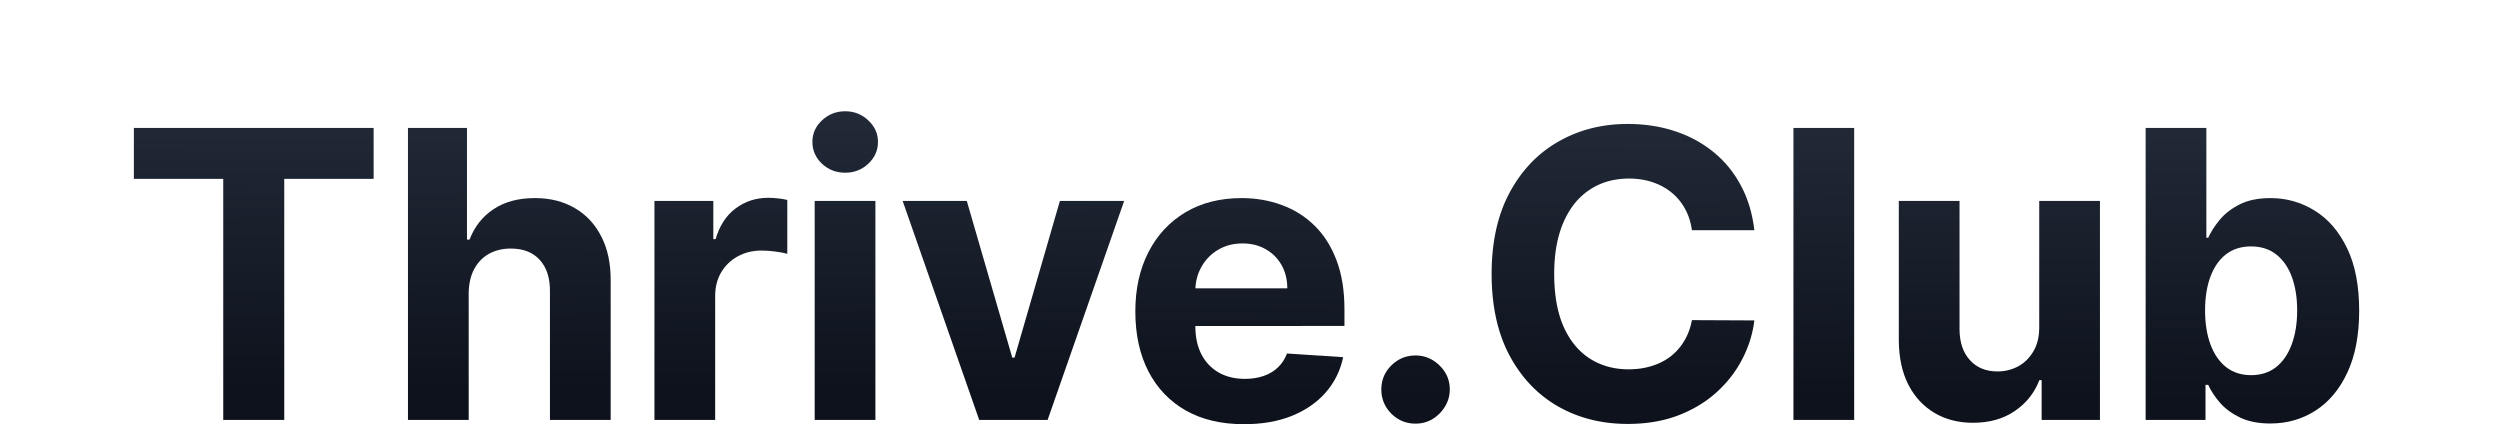 <svg xmlns="http://www.w3.org/2000/svg" width="1438" height="244" fill="none" viewBox="0 0 1438 244"><path fill="url(#a)" d="M77 102.87V73.594h137.914v29.276h-51.41v138.67H128.41V102.87z"/><path fill="url(#b)" d="M269.591 168.72v72.82h-34.93V73.595h33.946v64.209h1.476q4.263-11.152 13.775-17.467 9.511-6.396 23.86-6.396 13.119 0 22.876 5.74 9.84 5.658 15.251 16.319 5.494 10.578 5.412 25.339v80.201h-34.93v-73.968q.082-11.644-5.903-18.123-5.904-6.479-16.563-6.479-7.134 0-12.627 3.035-5.412 3.034-8.527 8.856-3.035 5.74-3.116 13.859"/><path fill="url(#c)" d="M376.436 241.54V115.581H410.3v21.977h1.312q3.444-11.727 11.561-17.713 8.118-6.068 18.694-6.068 2.625 0 5.658.328 3.034.327 5.33.902v30.998q-2.46-.738-6.806-1.313-4.346-.574-7.953-.574-7.708 0-13.775 3.363-5.986 3.28-9.512 9.184-3.443 5.904-3.443 13.613v71.262z"/><path fill="url(#d)" d="M468.605 241.54V115.581h34.929V241.54zm17.547-142.196q-7.79 0-13.365-5.166-5.494-5.249-5.494-12.547 0-7.217 5.494-12.383Q478.362 64 486.152 64q7.789 0 13.283 5.248 5.575 5.166 5.575 12.383 0 7.299-5.575 12.547-5.494 5.166-13.283 5.166"/><path fill="url(#e)" d="M646.621 115.581 602.59 241.54h-39.357l-44.03-125.959H556.1l26.156 90.123h1.312l26.074-90.123z"/><path fill="url(#f)" d="M715.524 244q-19.432 0-33.454-7.872-13.938-7.955-21.482-22.47-7.543-14.597-7.543-34.524 0-19.435 7.543-34.113 7.543-14.68 21.237-22.88 13.774-8.2 32.305-8.2 12.464 0 23.204 4.018 10.824 3.936 18.859 11.891 8.118 7.954 12.627 20.009 4.51 11.973 4.51 28.045v9.595H666.984V165.85h73.466q0-7.545-3.28-13.367t-9.101-9.103q-5.739-3.362-13.365-3.362-7.953 0-14.103 3.69-6.067 3.609-9.511 9.759-3.444 6.069-3.526 13.531v20.583q0 9.348 3.444 16.155 3.525 6.806 9.921 10.496t15.169 3.691q5.821 0 10.659-1.641 4.838-1.64 8.282-4.92t5.247-8.036l32.306 2.132q-2.46 11.645-10.085 20.337-7.544 8.61-19.515 13.449Q731.103 244 715.524 244"/><path fill="url(#g)" d="M814.232 243.672q-8.118 0-13.939-5.74-5.74-5.823-5.74-13.941 0-8.037 5.74-13.777 5.821-5.74 13.939-5.74 7.87 0 13.775 5.74 5.903 5.74 5.903 13.777 0 5.412-2.788 9.922a21.2 21.2 0 0 1-7.133 7.135q-4.428 2.624-9.757 2.624"/><path fill="url(#h)" d="M1009.1 132.392h-35.916q-.983-6.97-4.017-12.383-3.034-5.495-7.79-9.348-4.755-3.855-10.987-5.905-6.15-2.05-13.365-2.05-13.037 0-22.712 6.479-9.675 6.396-15.005 18.697-5.33 12.218-5.33 29.685 0 17.96 5.33 30.178 5.412 12.219 15.087 18.451t22.384 6.232q7.134 0 13.201-1.886 6.15-1.886 10.905-5.494a31.7 31.7 0 0 0 7.872-8.939q3.198-5.247 4.427-11.972l35.916.164c-.93 7.708-3.25 15.143-6.97 22.305q-5.496 10.66-14.843 19.107-9.265 8.364-22.138 13.285-12.79 4.838-28.944 4.838-22.466 0-40.177-10.169-17.628-10.169-27.878-29.439-10.167-19.272-10.167-46.661 0-27.471 10.331-46.742 10.332-19.272 28.042-29.358 17.71-10.17 39.849-10.169 14.595 0 27.058 4.1 12.545 4.101 22.221 11.973 9.674 7.791 15.746 19.107c4.1 7.545 6.72 16.183 7.87 25.914"/><path fill="url(#i)" d="M1066.52 73.595V241.54h-34.93V73.595z"/><path fill="url(#j)" d="M1172.96 187.909v-72.328h34.93V241.54h-33.54v-22.879h-1.31q-4.26 11.07-14.19 17.795c-6.56 4.483-14.56 6.724-24.02 6.724-8.42 0-15.82-1.913-22.22-5.74s-11.4-9.267-15.01-16.319c-3.55-7.053-5.35-15.499-5.41-25.34v-80.2h34.93v73.968c.06 7.435 2.05 13.312 5.99 17.631 3.93 4.319 9.21 6.478 15.82 6.478 4.21 0 8.15-.956 11.81-2.87 3.66-1.968 6.61-4.865 8.86-8.692q3.435-5.74 3.36-14.187"/><path fill="url(#k)" d="M1234.17 241.54V73.595h34.93v63.143h1.07c1.53-3.389 3.74-6.834 6.64-10.333 2.95-3.553 6.78-6.505 11.48-8.856 4.75-2.405 10.66-3.608 17.71-3.608 9.18 0 17.66 2.405 25.42 7.216 7.76 4.756 13.96 11.946 18.61 21.567 4.65 9.568 6.97 21.568 6.97 36q0 21.076-6.81 35.59-6.72 14.433-18.36 21.896c-7.71 4.92-16.35 7.38-25.91 7.38-6.78 0-12.55-1.121-17.3-3.362-4.7-2.242-8.56-5.057-11.56-8.447-3.01-3.444-5.31-6.915-6.89-10.414h-1.56v20.173zm34.19-62.98q0 11.235 3.12 19.599c2.08 5.577 5.08 9.923 9.02 13.039 3.94 3.062 8.72 4.592 14.35 4.592q8.52 0 14.43-4.674c3.94-3.171 6.91-7.544 8.94-13.121 2.07-5.631 3.11-12.109 3.11-19.435q0-10.906-3.03-19.189t-8.94-12.956c-3.93-3.117-8.77-4.675-14.51-4.675q-8.535 0-14.43 4.511-5.82 4.51-8.94 12.792t-3.12 19.517"/><defs><linearGradient id="a" x1="718.005" x2="715.249" y1="-88.684" y2="345.003" gradientUnits="userSpaceOnUse"><stop stop-color="#364152"/><stop offset=".729" stop-color="#0d121c"/></linearGradient><linearGradient id="b" x1="718.005" x2="715.249" y1="-88.684" y2="345.003" gradientUnits="userSpaceOnUse"><stop stop-color="#364152"/><stop offset=".729" stop-color="#0d121c"/></linearGradient><linearGradient id="c" x1="718.005" x2="715.249" y1="-88.684" y2="345.003" gradientUnits="userSpaceOnUse"><stop stop-color="#364152"/><stop offset=".729" stop-color="#0d121c"/></linearGradient><linearGradient id="d" x1="718.005" x2="715.249" y1="-88.684" y2="345.003" gradientUnits="userSpaceOnUse"><stop stop-color="#364152"/><stop offset=".729" stop-color="#0d121c"/></linearGradient><linearGradient id="e" x1="718.005" x2="715.249" y1="-88.684" y2="345.003" gradientUnits="userSpaceOnUse"><stop stop-color="#364152"/><stop offset=".729" stop-color="#0d121c"/></linearGradient><linearGradient id="f" x1="718.005" x2="715.249" y1="-88.684" y2="345.003" gradientUnits="userSpaceOnUse"><stop stop-color="#364152"/><stop offset=".729" stop-color="#0d121c"/></linearGradient><linearGradient id="g" x1="718.005" x2="715.249" y1="-88.684" y2="345.003" gradientUnits="userSpaceOnUse"><stop stop-color="#364152"/><stop offset=".729" stop-color="#0d121c"/></linearGradient><linearGradient id="h" x1="718.005" x2="715.249" y1="-88.684" y2="345.003" gradientUnits="userSpaceOnUse"><stop stop-color="#364152"/><stop offset=".729" stop-color="#0d121c"/></linearGradient><linearGradient id="i" x1="718.005" x2="715.249" y1="-88.684" y2="345.003" gradientUnits="userSpaceOnUse"><stop stop-color="#364152"/><stop offset=".729" stop-color="#0d121c"/></linearGradient><linearGradient id="j" x1="718.005" x2="715.249" y1="-88.684" y2="345.003" gradientUnits="userSpaceOnUse"><stop stop-color="#364152"/><stop offset=".729" stop-color="#0d121c"/></linearGradient><linearGradient id="k" x1="718.005" x2="715.249" y1="-88.684" y2="345.003" gradientUnits="userSpaceOnUse"><stop stop-color="#364152"/><stop offset=".729" stop-color="#0d121c"/></linearGradient></defs></svg>